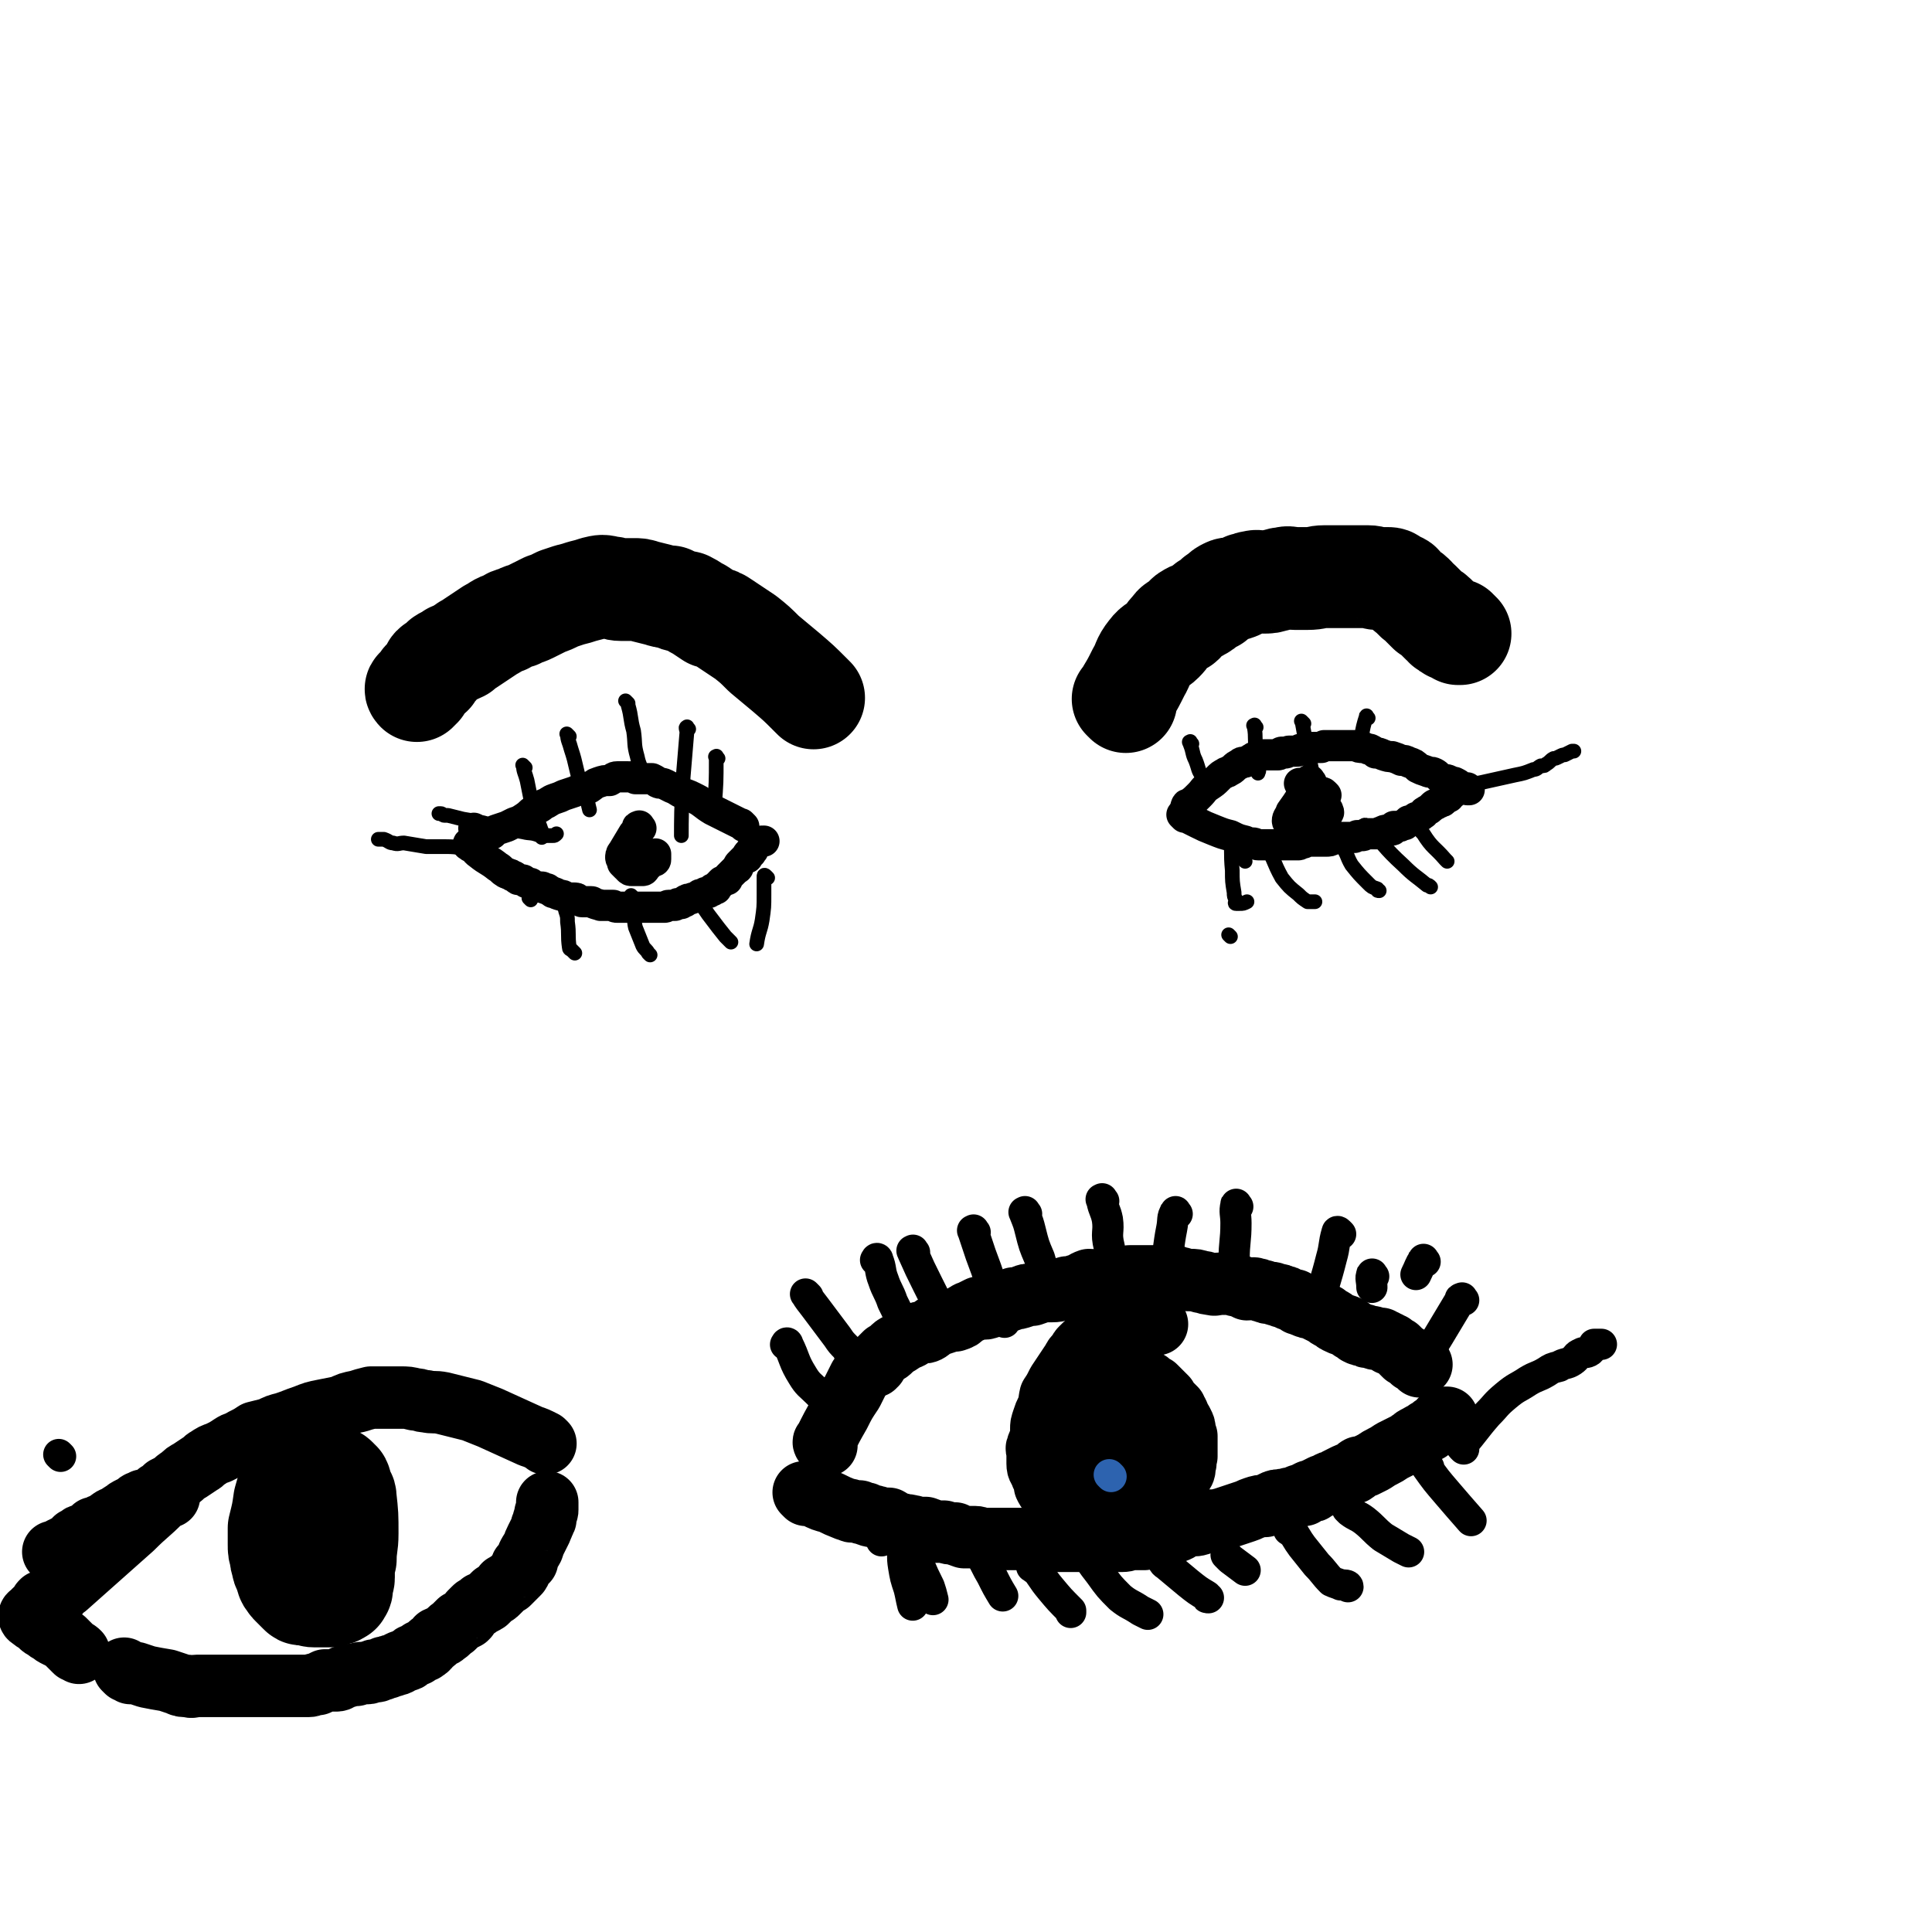 <svg viewBox='0 0 1052 1052' version='1.1' xmlns='http://www.w3.org/2000/svg' xmlns:xlink='http://www.w3.org/1999/xlink'><g fill='none' stroke='#000000' stroke-width='56' stroke-linecap='round' stroke-linejoin='round'><path d='M443,380c-1,-1 -1,-1 -1,-1 -1,-1 -1,-1 -1,-1 -6,-6 -6,-6 -13,-12 -6,-5 -6,-5 -12,-10 -5,-5 -5,-5 -10,-9 -3,-2 -3,-2 -6,-4 -3,-2 -3,-2 -6,-4 -3,-2 -3,-2 -7,-3 -3,-2 -3,-2 -6,-4 -4,-2 -3,-2 -7,-4 -5,-1 -5,-1 -9,-3 -3,0 -3,0 -6,-1 -4,-1 -4,-1 -8,-2 -3,-1 -3,-1 -6,-1 -4,0 -4,0 -7,0 -3,0 -3,-1 -6,-1 -4,-1 -4,-1 -8,0 -3,1 -3,1 -7,2 -3,1 -3,1 -7,2 -3,1 -3,1 -6,2 -4,2 -4,2 -7,3 -4,2 -4,2 -8,4 -4,2 -4,1 -7,3 -4,1 -4,1 -7,3 -4,1 -4,2 -8,4 -3,2 -3,2 -6,4 -3,2 -3,2 -6,4 -2,1 -2,1 -4,3 -2,1 -2,1 -5,2 -2,2 -2,1 -5,3 -1,1 -1,2 -2,3 -1,1 -2,0 -3,1 -1,1 -1,2 -1,3 0,0 1,-1 1,-1 0,0 -1,1 -1,2 -1,0 -1,0 -1,0 -1,1 -1,1 -2,2 0,0 0,0 -1,1 -1,1 -1,1 -1,2 -1,1 -1,1 -1,2 -1,0 -1,0 -1,0 0,0 0,1 0,1 0,0 -1,0 -1,0 -1,0 0,1 0,1 '/><path d='M613,382c-1,-1 -1,-1 -1,-1 -1,-1 0,0 0,0 1,-1 1,-2 2,-4 3,-5 3,-5 6,-11 3,-5 2,-6 6,-11 3,-4 4,-3 7,-6 3,-3 2,-3 5,-6 1,-1 1,-2 3,-3 1,-1 2,0 3,-1 2,-2 1,-3 3,-4 3,-2 3,-1 6,-3 2,-1 2,-1 4,-3 2,-1 2,-1 4,-2 1,-2 1,-2 3,-3 2,-2 2,-2 4,-3 2,-1 2,0 4,0 3,-1 3,-1 6,-3 2,0 2,-1 4,-1 3,-1 3,0 6,0 3,0 3,0 6,-1 2,0 2,-1 5,-1 3,-1 3,0 6,0 4,0 4,0 7,0 5,0 5,-1 9,-1 4,0 4,0 7,0 3,0 3,0 6,0 3,0 3,0 6,0 2,0 2,0 5,0 3,0 3,1 5,1 1,0 1,0 3,0 2,0 2,0 3,0 2,0 2,1 3,2 1,0 2,0 3,1 1,0 1,1 1,1 1,1 1,1 2,2 2,2 3,2 4,3 1,1 0,1 1,1 1,2 1,1 3,3 1,1 1,1 2,2 2,2 2,2 3,3 1,1 2,1 3,2 1,1 1,1 2,2 1,1 1,1 2,2 2,1 1,1 2,2 1,1 2,1 3,2 1,0 1,0 2,0 0,0 0,0 1,0 0,0 0,1 0,1 0,0 1,0 1,0 0,0 0,1 0,1 0,0 1,0 1,0 0,0 0,0 0,0 '/></g>
<g fill='none' stroke='#000000' stroke-width='17' stroke-linecap='round' stroke-linejoin='round'><path d='M405,450c-1,-1 -1,-1 -1,-1 -1,-1 0,0 0,0 -8,-4 -8,-4 -16,-8 -5,-3 -5,-4 -9,-6 -4,-2 -4,-2 -7,-3 -3,-1 -3,-2 -6,-3 -2,-1 -2,-1 -4,-2 -2,-1 -2,0 -4,-1 -1,-1 -1,-1 -3,-2 -2,0 -2,0 -3,0 -3,0 -3,0 -6,0 -2,-1 -2,-1 -4,-1 -3,0 -3,0 -6,0 -2,0 -2,1 -4,2 -3,0 -3,0 -6,1 -3,1 -2,1 -5,3 -2,0 -2,0 -3,1 -3,0 -3,0 -5,1 -3,1 -3,1 -6,2 -2,1 -2,1 -5,2 -3,1 -3,2 -6,3 -2,2 -3,2 -5,3 -3,2 -2,2 -5,4 -3,2 -3,2 -6,3 -2,1 -2,1 -4,2 -3,1 -3,1 -6,2 -1,1 -1,1 -2,2 -1,0 -2,0 -3,0 -1,0 -1,1 -3,1 -1,1 -1,1 -2,1 0,0 1,0 1,0 -1,0 -1,0 -2,0 0,0 0,0 0,0 -1,0 0,0 0,-1 0,-2 0,-2 -1,-4 '/><path d='M256,461c-1,-1 -2,-1 -1,-1 0,-1 0,-1 1,0 3,2 2,3 5,5 5,4 5,3 10,7 2,1 2,2 4,3 1,1 1,0 2,1 1,0 1,0 2,1 1,0 1,0 2,1 1,1 1,1 2,1 2,0 2,0 3,1 1,1 1,1 3,1 1,1 1,1 2,2 2,0 2,0 4,0 1,0 1,1 3,1 1,1 2,1 3,2 2,0 2,1 3,1 2,1 2,0 3,1 1,0 1,1 3,1 1,0 1,0 2,0 2,0 2,0 3,1 1,0 1,1 2,1 1,0 1,0 2,0 1,0 2,0 3,0 1,0 1,1 2,1 2,1 2,0 3,1 2,0 2,0 4,0 1,0 1,0 3,0 1,1 1,1 2,1 2,0 2,0 3,0 2,0 2,0 3,0 2,0 2,0 3,0 2,0 2,0 3,0 2,0 2,0 4,0 1,0 1,0 3,0 1,0 1,0 3,0 1,0 1,0 1,0 2,0 2,0 3,0 1,0 1,-1 2,-1 1,0 1,0 2,0 1,0 1,0 1,0 1,0 1,0 2,-1 0,0 0,0 1,0 1,0 1,0 1,0 1,-1 1,-1 2,-1 0,0 0,-1 1,-1 1,-1 2,0 3,-1 1,0 1,0 3,-1 1,-1 1,-1 2,-1 1,0 1,0 2,-1 0,0 0,0 1,0 1,0 1,0 1,0 1,-1 1,-1 2,-1 0,0 0,-1 0,-1 0,0 1,0 2,0 0,0 0,-1 0,-1 1,-1 1,0 1,-1 1,0 0,0 1,-1 1,-1 1,-1 1,-1 1,0 1,0 2,-1 0,0 0,0 1,0 0,-1 0,-1 1,-2 0,0 0,0 1,-1 1,-1 1,-1 1,-1 1,-1 1,-1 2,-2 0,0 1,0 1,-1 0,-1 0,-1 1,-2 0,0 0,0 1,-1 0,0 0,0 1,-1 0,0 0,0 1,-1 0,0 0,0 1,0 0,-1 0,-1 0,-1 0,-1 0,-1 1,-1 1,-1 1,0 1,-1 0,-1 0,-1 0,-1 0,-1 1,0 1,0 0,-1 0,-1 0,-1 0,-1 1,-1 1,-2 0,0 0,0 1,-1 1,-1 2,-1 4,-1 '/><path d='M647,440c-1,-1 -2,-1 -1,-1 0,-1 0,-1 1,-1 3,-2 3,-2 6,-5 3,-3 2,-3 5,-5 3,-2 3,-2 5,-4 2,-2 2,-2 4,-3 1,-1 1,0 2,-1 2,-1 2,-1 3,-2 1,-1 1,-1 3,-2 1,-1 1,-1 3,-1 1,-1 1,0 2,-1 1,0 1,-1 2,-1 1,-1 1,-1 3,-1 1,0 1,-1 3,-1 2,0 2,0 4,0 1,0 1,0 2,0 1,0 1,0 2,0 1,0 1,-1 1,-1 1,-1 2,0 3,0 1,0 1,-1 2,-1 1,0 1,0 2,0 0,0 0,0 1,0 1,0 1,0 1,0 1,0 1,0 2,-1 1,0 1,0 2,0 2,0 2,0 3,-1 1,0 1,0 3,0 1,0 1,0 3,0 1,0 1,0 2,-1 2,0 2,0 3,0 2,0 2,0 4,0 1,0 1,0 3,0 2,0 2,0 3,0 2,0 2,0 4,0 2,1 2,1 4,1 2,0 2,1 4,1 2,1 2,1 3,2 2,0 2,0 4,1 3,1 3,1 5,1 3,1 3,1 5,2 2,0 2,0 4,1 3,1 3,1 5,3 2,1 2,1 5,2 2,1 2,0 4,1 2,1 2,2 4,3 2,1 2,0 4,1 2,1 2,1 3,1 2,1 2,1 3,2 1,0 0,1 1,1 1,0 1,0 2,0 0,0 0,0 1,0 0,0 0,1 0,1 0,0 1,0 1,0 '/><path d='M645,445c-1,-1 -1,-1 -1,-1 -1,-1 0,0 0,0 4,2 4,2 8,4 4,2 4,2 9,4 5,2 5,2 9,3 4,2 4,2 8,3 2,1 2,1 4,1 2,0 2,1 3,1 3,0 3,0 5,0 2,0 2,0 4,0 1,0 1,0 3,0 1,0 1,0 2,0 3,0 3,0 5,0 0,0 0,0 0,0 1,0 1,0 2,0 0,0 0,0 1,0 1,0 1,-1 3,-1 2,-1 2,-1 4,-1 2,0 2,0 4,0 2,0 2,0 4,0 2,0 2,0 4,-1 1,-1 1,-1 2,-1 2,0 2,0 3,0 2,0 2,0 3,0 1,0 1,0 3,0 1,0 1,0 2,-1 2,0 2,0 3,0 1,0 1,-1 2,-1 1,0 1,0 3,0 1,0 1,0 3,0 1,0 1,-1 2,-1 1,0 1,-1 3,-1 1,0 1,0 3,0 1,0 0,-1 1,-2 2,0 2,0 3,0 1,0 1,-1 3,-1 1,-1 1,-1 2,-2 2,0 2,0 3,-1 1,-1 1,-1 2,-1 2,-1 2,-1 3,-2 1,0 0,-1 1,-1 1,-1 2,-1 3,-2 0,0 0,0 1,-1 1,-1 1,-1 2,-1 1,-1 1,-1 2,-1 1,-1 1,0 2,-1 1,-1 1,-1 2,-2 0,0 0,0 1,0 0,0 0,-1 0,-1 1,0 1,0 1,-1 0,0 1,0 1,0 0,0 0,-1 0,-1 0,0 1,0 1,0 '/><path d='M349,451c-1,-1 -1,-2 -1,-1 -1,0 -1,0 -1,1 -1,2 -1,2 -2,3 -3,5 -3,5 -6,10 -1,1 -1,2 -1,3 0,1 1,1 1,2 0,1 0,1 0,1 1,1 1,1 2,2 0,0 1,0 1,0 0,0 0,1 0,1 1,1 1,1 2,1 0,0 0,0 1,0 0,0 0,0 1,0 0,0 0,0 1,0 0,0 0,0 0,0 1,0 1,0 2,0 0,0 1,0 1,0 1,0 1,-1 2,-2 0,0 0,0 1,-1 1,-1 1,-1 1,-1 1,-1 1,-1 2,-1 0,0 1,0 1,-1 0,-1 0,-1 0,-1 0,-1 0,-1 0,-1 0,0 0,0 0,-1 '/><path d='M709,428c-1,-1 -1,-1 -1,-1 -1,-1 0,0 0,0 '/><path d='M722,433c-1,-1 -1,-1 -1,-1 -1,-1 -1,0 -1,0 -2,4 -2,4 -4,8 -2,3 -2,3 -3,6 -1,3 -1,3 -2,5 -1,1 -1,1 -1,1 -1,1 0,1 0,1 1,0 1,0 2,0 0,0 0,0 1,0 0,0 0,0 1,0 0,0 0,0 1,0 0,0 0,0 0,0 1,0 1,0 2,0 0,0 0,0 0,0 1,-1 1,-1 1,-2 0,0 0,0 1,-1 1,-1 1,-1 1,-1 1,-1 1,-1 2,-3 0,-1 0,-1 0,-2 0,-1 1,-1 1,-1 1,-1 0,-1 0,-1 0,-1 0,-1 0,-1 0,0 -1,0 -1,0 0,-1 0,-1 0,-2 0,0 0,0 -1,0 '/><path d='M714,426c-1,-1 -1,-2 -1,-1 -1,0 0,1 -1,2 -4,8 -4,8 -9,15 -1,3 -2,3 -2,5 0,1 1,1 1,2 0,1 0,1 0,1 0,1 1,0 1,0 0,0 0,0 0,0 1,0 1,0 2,0 0,0 0,0 1,0 1,0 1,0 2,0 0,0 0,0 1,0 1,0 1,0 2,0 0,0 0,-1 0,-1 1,-1 1,0 2,0 1,-1 1,-1 1,-2 1,-1 0,-1 0,-2 -1,-1 -1,-1 -1,-2 '/></g>
<g fill='none' stroke='#000000' stroke-width='8' stroke-linecap='round' stroke-linejoin='round'><path d='M286,418c-1,-1 -2,-2 -1,-1 0,3 1,4 2,8 1,5 1,5 2,10 2,8 2,8 5,15 1,3 1,3 3,5 1,0 2,0 3,0 0,0 0,0 1,0 1,0 1,0 2,-1 0,0 0,0 0,0 '/><path d='M310,401c-1,-1 -2,-2 -1,-1 0,3 1,4 2,8 3,9 2,9 5,18 2,4 2,4 4,8 0,3 0,3 1,7 0,0 0,0 0,0 '/><path d='M342,383c-1,-1 -2,-2 -1,-1 0,0 1,1 1,2 2,7 1,7 3,14 1,7 0,7 2,14 1,5 2,5 3,10 '/><path d='M375,397c-1,-1 -1,-2 -1,-1 -1,0 0,1 0,3 -1,12 -1,12 -2,24 -1,16 -1,24 -1,32 '/><path d='M391,413c-1,-1 -1,-2 -1,-1 -1,0 0,0 0,1 0,13 0,13 -1,26 '/><path d='M308,489c-1,-1 -2,-2 -1,-1 0,3 0,4 1,8 1,3 1,3 1,6 1,7 0,7 1,14 0,1 1,1 1,1 1,1 1,1 2,2 0,0 0,0 0,0 '/><path d='M345,489c-1,-1 -2,-2 -1,-1 0,3 0,4 1,8 1,4 0,5 1,9 2,5 2,5 4,10 1,2 2,2 3,4 0,0 0,0 1,1 '/><path d='M380,490c-1,-1 -2,-2 -1,-1 0,0 0,0 1,1 4,5 4,6 8,11 3,4 3,4 7,9 1,1 1,1 3,3 '/><path d='M418,478c-1,-1 -1,-1 -1,-1 -1,-1 -1,0 -1,0 0,5 0,5 0,10 0,7 0,7 -1,14 -1,6 -2,6 -3,13 0,0 0,0 0,0 '/><path d='M289,490c-1,-1 -1,-1 -1,-1 '/><path d='M649,405c-1,-1 -1,-2 -1,-1 -1,0 0,0 0,1 2,5 1,5 3,9 2,5 1,5 4,9 2,4 2,4 5,8 0,0 0,0 1,0 0,0 0,0 0,0 '/><path d='M684,396c-1,-1 -1,-2 -1,-1 -1,0 0,0 0,1 1,6 0,6 1,11 1,6 1,6 1,12 1,1 0,1 0,2 0,0 0,0 0,0 '/><path d='M710,394c-1,-1 -2,-2 -1,-1 2,11 2,12 5,25 '/><path d='M745,391c-1,-1 -1,-2 -1,-1 -3,9 -2,10 -4,20 '/><path d='M670,510c-1,-1 -1,-1 -1,-1 '/><path d='M678,469c-1,-1 -1,-1 -1,-1 '/><path d='M671,453c-1,-1 -1,-2 -1,-1 -1,0 0,0 0,1 1,10 0,11 1,21 0,6 0,6 1,12 0,2 0,2 1,4 0,1 -1,2 0,2 1,0 1,0 2,0 2,0 2,0 4,-1 0,0 0,0 0,0 '/><path d='M689,461c-1,-1 -2,-1 -1,-1 0,-1 1,-1 1,0 5,8 4,9 9,18 4,5 4,5 9,9 2,2 2,2 5,4 2,0 3,0 4,0 '/><path d='M730,461c-1,-1 -2,-1 -1,-1 0,-1 1,-1 1,0 4,5 3,6 6,11 4,5 4,5 9,10 2,2 2,2 5,3 0,1 0,1 1,1 '/><path d='M744,451c-1,-1 -2,-1 -1,-1 0,-1 0,-1 1,0 10,10 9,11 20,21 6,6 7,6 13,11 1,0 1,0 2,1 '/><path d='M768,445c-1,-1 -2,-1 -1,-1 0,-1 1,-1 1,0 4,5 3,6 7,10 5,8 6,7 12,14 1,1 1,1 1,1 '/><path d='M800,429c-1,-1 -2,-1 -1,-1 3,-2 4,-1 8,-2 9,-2 9,-2 18,-4 5,-1 5,-1 10,-3 2,0 2,-1 4,-2 2,0 2,0 3,-1 2,-1 2,-2 4,-3 1,0 1,0 3,-1 2,-1 2,-1 3,-1 2,-1 2,-1 4,-2 1,0 1,0 1,0 '/><path d='M295,456c-1,-1 -1,-1 -1,-1 -5,-2 -5,-1 -9,-2 -11,-2 -11,-2 -22,-5 -5,-1 -5,-1 -11,-2 -4,-1 -4,-1 -8,-2 -1,0 -1,0 -2,0 -1,0 -1,-1 -2,-1 0,0 0,0 0,0 0,0 0,0 -1,0 '/><path d='M265,463c-1,-1 -1,-1 -1,-1 -1,-1 0,0 0,0 -3,0 -4,0 -7,0 -7,0 -7,-1 -14,-1 -5,0 -5,0 -11,0 -6,-1 -6,-1 -12,-2 -3,0 -3,1 -6,0 -2,0 -2,-1 -5,-2 0,0 0,0 -1,0 -1,0 -1,0 -1,0 -1,0 -1,0 -1,0 '/></g>
<g fill='none' stroke='#000000' stroke-width='34' stroke-linecap='round' stroke-linejoin='round'><path d='M450,787c-1,-1 -1,-1 -1,-1 -1,-1 0,-1 0,-1 4,-8 4,-8 8,-15 3,-6 3,-6 7,-12 2,-4 2,-4 4,-8 2,-2 2,-2 4,-4 1,-1 2,-1 4,-2 0,-1 0,-1 1,-1 1,-2 1,-2 3,-4 1,-1 1,-1 2,-2 2,-1 2,-1 3,-2 2,-2 2,-2 4,-3 3,-2 3,-2 5,-3 3,-1 3,-2 6,-3 2,-1 3,0 5,-1 2,-1 2,-2 4,-3 3,-1 3,-1 6,-2 3,-1 3,-1 5,-1 3,-1 3,-1 5,-3 2,-1 1,-1 4,-2 2,-1 2,-1 4,-2 2,0 3,1 5,0 1,0 1,-1 2,-1 2,-1 2,-1 4,-1 2,0 2,-1 3,-1 3,-1 3,-1 5,-2 2,0 2,0 5,-1 2,-1 2,-1 5,-1 3,-1 3,-1 5,-2 3,0 3,0 6,0 4,0 4,-1 8,-2 3,0 3,0 5,-1 4,-1 4,-2 7,-3 3,0 3,1 6,1 3,0 3,-1 6,-1 3,0 3,0 5,0 3,-1 3,-1 5,-2 2,0 2,0 3,0 4,0 4,0 7,0 2,0 2,0 4,0 3,0 3,0 5,0 3,0 3,0 5,0 2,0 2,1 4,1 3,1 3,1 5,1 3,0 3,0 6,1 3,0 2,1 5,1 3,1 3,0 5,0 3,0 3,0 6,0 2,0 2,1 4,1 3,1 3,1 5,2 3,0 3,-1 5,0 2,0 2,1 4,1 2,1 2,1 4,1 2,0 2,1 3,1 2,0 2,0 3,1 2,0 2,0 3,1 2,1 2,1 4,1 1,1 1,1 2,2 2,0 2,1 3,1 2,1 2,1 4,1 2,1 2,1 4,2 2,1 2,1 4,2 1,1 1,1 3,2 2,1 1,1 3,2 2,1 2,1 5,2 2,1 2,1 3,2 2,1 2,1 3,2 2,1 2,1 4,1 1,1 1,1 3,1 0,0 0,0 1,0 1,0 1,1 2,1 1,0 1,0 2,0 1,0 1,0 1,0 1,1 1,1 2,1 1,1 1,1 2,1 0,1 1,1 2,1 1,1 1,1 3,2 1,1 1,1 2,2 1,1 1,1 2,2 1,0 1,0 2,1 1,1 1,1 1,1 0,0 0,0 0,0 1,1 1,1 1,1 1,0 1,0 2,1 0,0 0,0 1,1 0,0 0,-1 0,-1 0,0 0,1 1,1 0,0 0,0 1,0 0,0 -1,1 -1,1 '/><path d='M439,814c-1,-1 -2,-2 -1,-1 2,0 3,1 6,2 4,2 4,2 8,3 4,2 4,2 9,4 1,0 1,0 1,0 1,0 1,1 2,1 1,0 1,0 2,0 1,0 1,0 2,0 1,1 1,1 3,1 1,0 1,1 2,1 2,1 2,0 4,1 2,0 1,1 3,1 2,0 2,0 4,0 2,1 1,1 3,2 2,0 2,1 4,1 2,1 2,0 5,1 2,0 2,1 4,1 2,0 2,0 4,0 3,1 2,1 5,2 3,0 3,0 5,0 3,1 3,1 6,1 2,1 2,1 5,2 3,0 3,0 6,0 2,0 2,1 5,1 2,0 2,0 5,0 2,0 2,0 5,0 3,0 3,0 6,0 3,0 3,0 5,0 3,0 3,1 6,1 3,0 3,0 5,0 4,0 4,0 7,0 3,0 3,0 6,0 4,0 4,0 7,0 3,0 3,0 6,0 2,0 2,0 5,0 3,0 3,0 6,0 3,0 3,0 6,0 3,0 3,-1 6,-1 3,0 3,0 6,0 3,-1 3,-1 6,-2 2,0 2,0 5,-1 3,-1 3,-1 6,-1 3,-1 3,-2 6,-3 3,-1 4,0 7,-1 3,-1 3,-1 6,-2 3,0 3,0 7,-1 3,-1 3,-1 6,-2 3,-1 3,-1 6,-2 3,-1 2,-1 5,-2 3,-1 3,-1 6,-1 2,-1 2,-1 4,-2 2,-1 2,-1 5,-1 2,-1 2,0 4,-1 2,0 2,0 4,-1 2,-1 2,-1 4,-1 1,-1 1,-1 3,-2 2,0 2,0 3,-1 2,-1 2,-1 4,-2 1,0 1,0 3,-1 1,-1 1,-1 3,-1 1,-1 1,-1 3,-2 2,-1 2,-1 4,-2 2,-1 2,0 4,-1 2,-1 1,-2 3,-3 2,0 2,0 4,-1 2,-1 2,-1 4,-2 3,-2 3,-2 5,-3 2,-1 2,-1 5,-3 2,-1 2,-1 4,-2 2,-1 2,-1 4,-2 2,-1 1,-1 3,-2 1,-1 1,-1 3,-2 1,0 1,-1 2,-1 1,0 1,0 2,-1 0,0 0,0 1,-1 0,0 1,0 1,0 1,-1 1,-1 2,-2 1,-1 1,0 2,-1 1,-1 1,-1 1,-1 1,-1 1,-2 2,-2 1,-1 1,0 2,-1 0,0 0,0 1,0 '/><path d='M630,721c-1,-1 -1,-1 -1,-1 -1,-1 -1,0 -1,0 -8,2 -9,1 -17,3 -5,1 -5,1 -9,3 -4,1 -4,2 -7,4 -3,1 -3,1 -6,4 -1,1 -1,1 -2,3 -2,2 -2,2 -3,4 -2,3 -2,3 -4,6 -2,3 -2,3 -4,6 -2,4 -2,4 -4,7 -1,4 0,4 -2,8 -1,2 -1,2 -2,5 -1,3 -1,3 -1,5 0,2 0,2 0,4 0,2 -1,2 -1,3 -1,2 -1,2 -1,3 -1,1 0,1 0,2 0,1 0,1 0,2 0,1 0,1 0,2 0,2 0,2 0,3 0,3 1,3 2,5 0,2 1,2 2,4 0,1 0,1 0,3 1,2 1,2 2,3 2,2 2,2 3,4 1,2 1,3 2,4 2,2 2,2 4,3 2,1 2,1 4,2 1,1 1,2 2,3 2,0 2,0 3,1 3,2 3,2 5,3 2,1 2,1 4,2 1,0 2,0 3,0 3,0 3,1 5,2 1,0 1,0 3,0 0,0 0,0 1,0 0,0 0,0 0,0 1,0 1,0 2,-1 1,0 1,0 3,-1 1,-1 1,0 2,-1 3,-2 3,-1 5,-3 2,-1 2,-2 3,-3 2,-2 2,-2 4,-4 2,-2 2,-2 3,-4 2,-1 2,-2 3,-4 2,-1 2,-1 3,-3 1,-2 1,-2 2,-3 1,-2 1,-2 2,-3 1,-2 1,-2 2,-4 1,-1 1,-2 1,-4 1,-2 0,-2 1,-5 0,-3 0,-3 0,-6 0,-2 0,-2 0,-5 -1,-2 -1,-2 -1,-3 0,-2 0,-2 -1,-4 -1,-2 -1,-2 -2,-3 0,-1 0,-1 -1,-3 -1,-1 -1,-1 -1,-2 -1,-1 -1,-1 -2,-2 -1,-1 -1,-1 -2,-2 -1,-1 -1,-1 -1,-2 -1,-1 -1,-1 -2,-2 -1,-1 -1,-1 -2,-2 -1,-1 -1,-1 -2,-2 -2,-1 -2,-1 -3,-2 -1,-1 -2,-1 -3,-1 -2,-1 -2,-1 -4,-2 -2,-1 -1,-1 -3,-2 -2,-1 -2,-1 -4,-2 -2,0 -2,0 -4,0 -1,0 -1,0 -3,0 -2,0 -2,0 -3,0 -2,0 -2,0 -4,0 -2,0 -2,0 -3,0 -1,1 -1,2 -3,3 -1,0 -1,0 -2,1 -2,2 -2,2 -3,5 -1,2 -1,2 -2,4 -1,3 -1,3 -2,5 -1,3 0,4 -1,7 0,3 0,3 0,6 0,4 0,4 1,8 0,3 0,3 1,6 1,3 1,3 3,6 1,3 1,3 2,6 2,2 1,2 3,4 2,2 2,1 4,3 2,1 2,1 4,2 2,1 2,1 5,1 2,1 2,1 4,1 2,0 2,0 4,0 1,0 1,0 3,0 1,0 1,0 2,0 1,0 1,0 2,0 1,0 1,-1 1,-1 1,0 1,0 2,0 0,0 0,-1 0,-1 0,-1 0,-1 1,-2 0,-6 1,-6 1,-11 0,-10 1,-11 0,-21 0,-2 -1,-1 -2,-3 -2,-3 -2,-4 -3,-6 0,0 1,1 0,1 0,0 0,0 0,0 -1,-1 -1,0 -1,0 -1,0 -1,0 -2,0 -2,1 -2,1 -2,2 -2,1 -2,1 -3,3 -2,5 -2,5 -4,10 -3,12 -3,12 -5,24 0,4 0,4 0,9 0,3 0,3 0,6 0,3 0,3 0,5 0,1 0,1 0,3 0,0 0,0 1,0 0,0 0,0 1,1 0,0 0,-1 1,-1 0,0 0,0 1,0 1,0 1,0 2,0 1,0 1,-1 2,-1 1,-2 1,-2 2,-3 1,-2 2,-2 3,-4 2,-5 2,-5 4,-11 3,-13 3,-13 5,-26 1,-7 0,-7 0,-14 0,-5 1,-5 0,-10 0,-4 -1,-4 -2,-8 -1,-2 -1,-3 -3,-5 -1,-1 -1,-1 -3,-2 -1,0 -1,-1 -1,-1 -1,0 -1,0 -2,0 0,0 -1,0 -1,0 -3,2 -3,2 -6,5 -2,2 -3,3 -4,4 '/></g>
<g fill='none' stroke='#000000' stroke-width='17' stroke-linecap='round' stroke-linejoin='round'><path d='M440,706c-1,-1 -2,-2 -1,-1 1,2 2,3 5,7 6,8 6,8 12,16 2,3 2,3 5,6 1,2 1,2 2,3 0,0 -1,-1 -1,-1 0,0 1,0 2,2 0,1 -1,1 -1,3 0,1 0,1 0,2 '/><path d='M478,687c-1,-1 -2,-1 -1,-1 0,-1 1,-1 1,0 2,5 1,6 3,11 2,6 3,6 5,12 3,6 3,6 5,12 '/><path d='M429,733c-1,-1 -2,-1 -1,-1 0,-1 1,-1 1,0 4,8 3,9 8,17 3,5 4,5 8,9 3,3 4,4 6,6 '/><path d='M498,682c-1,-1 -1,-2 -1,-1 -1,0 0,0 0,1 4,9 4,9 8,17 3,6 3,6 6,12 1,3 1,3 3,7 1,2 1,3 1,4 '/><path d='M531,671c-1,-1 -1,-2 -1,-1 -1,0 0,0 0,1 2,6 2,6 4,12 3,8 3,8 6,17 3,8 3,8 6,15 0,3 0,3 1,5 '/><path d='M559,661c-1,-1 -1,-2 -1,-1 -1,0 0,0 0,1 2,5 2,5 3,9 2,8 2,8 5,15 2,7 2,7 5,14 1,3 2,3 3,6 '/><path d='M601,654c-1,-1 -1,-2 -1,-1 -1,0 0,0 0,1 1,5 2,5 3,10 1,7 -1,7 1,15 1,6 2,6 4,12 0,1 0,1 0,3 '/><path d='M641,661c-1,-1 -1,-2 -1,-1 -2,3 -1,4 -2,9 -2,10 -1,10 -4,20 -2,9 -3,11 -5,17 '/><path d='M674,657c-1,-1 -1,-2 -1,-1 -1,4 0,5 0,10 0,10 -1,10 -1,20 0,8 0,9 0,17 '/><path d='M730,672c-1,-1 -1,-1 -1,-1 -1,-1 -1,0 -1,0 -2,7 -1,7 -3,14 -3,12 -5,17 -7,25 '/><path d='M776,687c-1,-1 -1,-2 -1,-1 -2,3 -2,4 -4,8 '/><path d='M748,695c-1,-1 -1,-2 -1,-1 -1,2 0,3 0,7 '/><path d='M797,708c-1,-1 -1,-2 -1,-1 -1,0 -1,0 -1,1 -6,10 -6,10 -12,20 -5,8 -5,8 -10,16 '/><path d='M492,835c-1,-1 -2,-2 -1,-1 1,2 1,3 3,6 3,6 3,6 6,11 3,7 3,7 6,13 1,3 1,3 2,7 '/><path d='M531,839c-1,-1 -1,-2 -1,-1 -1,0 0,0 0,1 2,4 2,4 4,8 3,5 3,6 6,11 3,6 3,6 6,11 '/><path d='M477,830c-1,-1 -1,-2 -1,-1 -1,0 0,0 0,1 2,4 3,6 4,9 '/><path d='M492,841c-1,-1 -1,-2 -1,-1 -1,0 0,0 0,1 1,6 0,6 1,12 1,6 1,6 3,12 1,4 1,5 2,9 '/><path d='M563,854c-1,-1 -2,-1 -1,-1 0,-1 0,-1 1,0 5,6 4,6 9,12 5,6 5,6 11,12 0,1 0,1 0,1 '/><path d='M595,851c-1,-1 -2,-2 -1,-1 1,2 2,3 5,7 5,7 5,7 11,13 5,4 5,3 11,7 2,1 2,1 4,2 '/><path d='M634,850c-1,-1 -2,-2 -1,-1 0,0 0,2 2,3 6,5 6,5 12,10 5,4 5,4 10,7 0,1 0,1 1,1 '/><path d='M669,848c-1,-1 -2,-2 -1,-1 0,0 1,1 2,2 4,3 4,3 8,6 '/><path d='M703,834c-1,-1 -2,-1 -1,-1 0,-1 1,-1 1,0 3,4 3,5 6,9 4,5 4,5 8,10 4,4 4,5 8,9 2,1 3,1 5,2 2,0 4,0 4,1 '/><path d='M735,823c-1,-1 -2,-2 -1,-1 0,0 0,0 1,1 4,3 4,2 8,5 5,4 5,5 10,9 5,3 5,3 10,6 2,1 2,1 4,2 '/><path d='M778,799c-1,-1 -1,-2 -1,-1 -1,0 0,0 0,1 5,7 5,7 11,14 6,7 6,7 13,15 '/></g>
<g fill='none' stroke='#2D63AF' stroke-width='17' stroke-linecap='round' stroke-linejoin='round'><path d='M605,804c-1,-1 -1,-1 -1,-1 '/></g>
<g fill='none' stroke='#000000' stroke-width='17' stroke-linecap='round' stroke-linejoin='round'><path d='M797,789c-1,-1 -1,-1 -1,-1 -1,-1 0,-1 0,-1 7,-8 7,-9 14,-17 5,-5 4,-5 10,-10 6,-5 6,-4 12,-8 5,-3 5,-2 10,-5 3,-2 3,-2 7,-3 3,-2 4,-1 7,-3 3,-2 2,-3 5,-4 1,-1 2,0 4,-1 2,-1 1,-2 3,-3 0,-1 0,-1 0,-1 1,0 1,0 1,0 1,0 1,0 1,0 1,0 1,0 1,0 1,0 1,0 1,0 '/></g>
<g fill='none' stroke='#000000' stroke-width='34' stroke-linecap='round' stroke-linejoin='round'><path d='M297,786c-1,-1 -1,-1 -1,-1 -4,-2 -4,-2 -7,-3 -11,-5 -11,-5 -22,-10 -5,-2 -5,-2 -10,-4 -4,-1 -4,-1 -8,-2 -4,-1 -4,-1 -8,-2 -5,-1 -5,0 -9,-1 -3,0 -3,-1 -6,-1 -4,-1 -4,-1 -8,-1 -4,0 -4,0 -8,0 -4,0 -4,0 -8,0 -4,1 -4,1 -7,2 -5,1 -5,1 -9,3 -5,1 -5,1 -10,2 -5,1 -5,1 -10,3 -6,2 -5,2 -11,4 -4,1 -4,1 -8,3 -4,1 -4,1 -8,2 -3,2 -3,2 -7,4 -3,2 -3,1 -6,3 -3,2 -3,2 -7,4 -3,1 -3,1 -6,3 -2,1 -2,2 -4,3 -3,2 -3,2 -6,4 -2,1 -2,1 -4,3 -3,2 -3,2 -5,4 -2,1 -2,1 -4,2 -1,1 -1,1 -2,2 -2,1 -2,1 -3,2 -1,1 -1,1 -3,2 -2,1 -2,1 -4,1 -1,1 -1,1 -2,2 0,0 0,-1 0,-1 -1,0 -1,1 -2,2 -1,0 -1,0 -3,1 -2,1 -2,1 -3,2 -2,1 -2,1 -4,3 -1,1 -2,0 -3,1 -2,1 -2,2 -4,3 -1,0 -1,0 -3,1 -1,1 -2,1 -3,1 -1,1 -1,1 -2,2 -1,1 -1,1 -2,1 -1,1 -1,1 -2,1 -1,0 -1,0 -2,1 0,0 0,1 -1,1 0,0 0,0 -1,0 0,0 0,1 0,1 -1,0 -1,1 -1,1 -1,0 -1,0 -1,0 -1,1 -1,1 -2,2 0,0 0,0 -1,0 -1,0 -1,1 -2,1 0,0 0,0 0,0 -1,0 -1,1 -1,1 -1,0 -1,0 -1,0 -1,0 -1,1 -1,1 0,0 -1,0 -1,0 -1,0 -1,0 -1,0 '/><path d='M69,910c-1,-1 -2,-2 -1,-1 0,0 1,1 3,2 1,0 1,0 3,0 3,1 3,1 6,2 5,1 5,1 11,2 3,1 3,1 6,2 2,1 2,1 5,1 3,1 3,0 5,0 3,0 3,0 5,0 3,0 3,0 5,0 3,0 3,0 5,0 2,0 2,0 5,0 2,0 2,0 4,0 1,0 1,0 3,0 2,0 2,0 4,0 1,0 1,0 3,0 2,0 2,0 4,0 2,0 2,0 4,0 2,0 2,0 5,0 2,0 2,0 4,0 2,0 2,0 5,0 2,0 2,0 5,0 2,0 2,-1 5,-1 2,-1 2,-1 4,-2 3,0 3,0 6,0 2,0 2,-1 4,-2 2,0 2,0 4,-1 1,0 1,0 3,0 2,-1 2,-1 3,-1 2,0 2,0 3,0 2,0 1,-1 3,-1 1,-1 1,0 2,0 1,0 1,-1 3,-1 0,-1 0,0 1,-1 1,0 1,0 2,0 1,-1 1,-1 3,-1 1,-1 1,0 3,-1 0,0 0,-1 1,-1 1,-1 2,0 3,-1 2,0 1,-1 3,-2 1,-1 1,-1 3,-1 1,-1 1,-1 2,-2 2,0 2,0 3,-1 2,-1 1,-2 3,-3 1,-1 2,-1 3,-3 2,-1 3,-1 4,-2 3,-2 2,-2 5,-4 1,-1 1,-1 3,-3 2,-1 2,-1 4,-2 1,-1 1,-1 2,-3 1,-1 1,-1 2,-2 1,-1 1,-1 2,-1 1,-1 1,-1 2,-2 0,0 1,0 1,0 1,0 1,-1 2,-1 0,0 0,0 1,-1 1,-1 1,-1 1,-1 1,-1 1,-1 2,-2 1,0 1,0 2,-1 1,-1 1,-1 1,-1 1,-1 1,-1 2,-2 1,-1 0,-1 1,-1 1,-1 1,-1 2,-1 0,0 0,0 1,-1 1,-1 1,-1 1,-1 1,-1 1,-1 2,-2 0,0 0,0 1,-1 1,-1 1,-1 1,-2 1,-1 1,-1 1,-2 0,-1 1,0 1,-1 1,-1 1,-1 2,-2 0,-2 0,-2 1,-4 1,-2 1,-1 2,-3 1,-3 1,-3 2,-5 1,-2 1,-2 2,-4 1,-2 1,-2 1,-3 1,-1 1,-1 1,-3 0,-1 1,0 1,-1 0,-1 0,-1 0,-2 0,0 0,0 0,0 0,-1 0,-1 0,-1 1,-1 1,-1 1,-2 0,-2 0,-2 0,-4 0,0 0,0 0,0 '/><path d='M92,815c-1,-1 -1,-2 -1,-1 -2,0 -1,1 -3,3 -8,8 -8,7 -16,15 -9,8 -9,8 -18,16 -9,8 -9,8 -18,16 -1,1 -2,1 -3,2 -1,1 -1,2 -2,3 -1,1 -2,1 -4,2 -2,1 -2,0 -4,1 -1,1 -1,1 -1,2 0,1 0,2 0,2 0,1 -1,0 -1,0 -1,0 -1,1 -1,1 0,0 -1,0 -1,0 -1,0 0,1 -1,1 0,0 0,0 0,0 -1,0 0,1 0,1 0,0 -1,0 -1,0 -1,0 -1,1 -1,1 0,1 1,1 2,2 1,1 1,0 2,1 1,1 1,1 2,2 1,1 1,1 3,2 1,1 1,1 3,2 1,1 1,1 3,2 2,1 2,1 4,2 3,3 3,3 6,6 1,0 1,0 2,1 '/></g>
<g fill='none' stroke='#000000' stroke-width='56' stroke-linecap='round' stroke-linejoin='round'><path d='M162,796c-1,-1 -1,-2 -1,-1 -1,0 0,0 0,1 -2,10 -3,10 -6,21 -1,7 -1,7 -3,15 0,5 0,5 0,9 0,3 0,3 1,6 0,2 0,2 1,5 0,1 0,1 1,3 1,2 1,2 1,3 1,1 0,2 1,2 1,2 1,2 2,3 1,1 1,1 1,1 0,0 0,0 0,0 2,2 2,2 3,3 1,1 1,1 2,1 0,0 0,0 1,0 1,0 1,0 2,0 2,1 2,1 3,1 1,0 1,0 2,0 1,0 1,0 2,0 2,0 2,0 3,0 1,0 1,0 2,0 1,-1 1,-1 2,-1 1,0 1,0 1,0 1,0 1,-1 2,-1 0,-1 0,-1 0,-1 0,0 1,0 1,-1 0,-1 0,-1 0,-3 0,-1 1,-1 1,-3 0,-2 0,-2 0,-4 0,-3 0,-3 1,-6 0,-7 1,-7 1,-14 0,-10 0,-10 -1,-19 0,-3 -1,-2 -2,-5 -1,-2 0,-2 -1,-4 -1,-1 -1,-1 -2,-1 0,0 1,0 1,0 0,0 -1,-1 -1,-1 -1,-1 -1,0 -1,0 -2,1 -2,0 -3,1 -2,1 -2,1 -4,3 -3,3 -3,3 -5,5 -2,3 -2,3 -4,6 -1,3 -1,3 -3,6 -2,3 -2,3 -3,6 -1,3 -1,3 -1,6 0,2 0,2 0,3 '/></g>
<g fill='none' stroke='#000000' stroke-width='17' stroke-linecap='round' stroke-linejoin='round'><path d='M33,793c-1,-1 -1,-1 -1,-1 '/></g>
</svg>